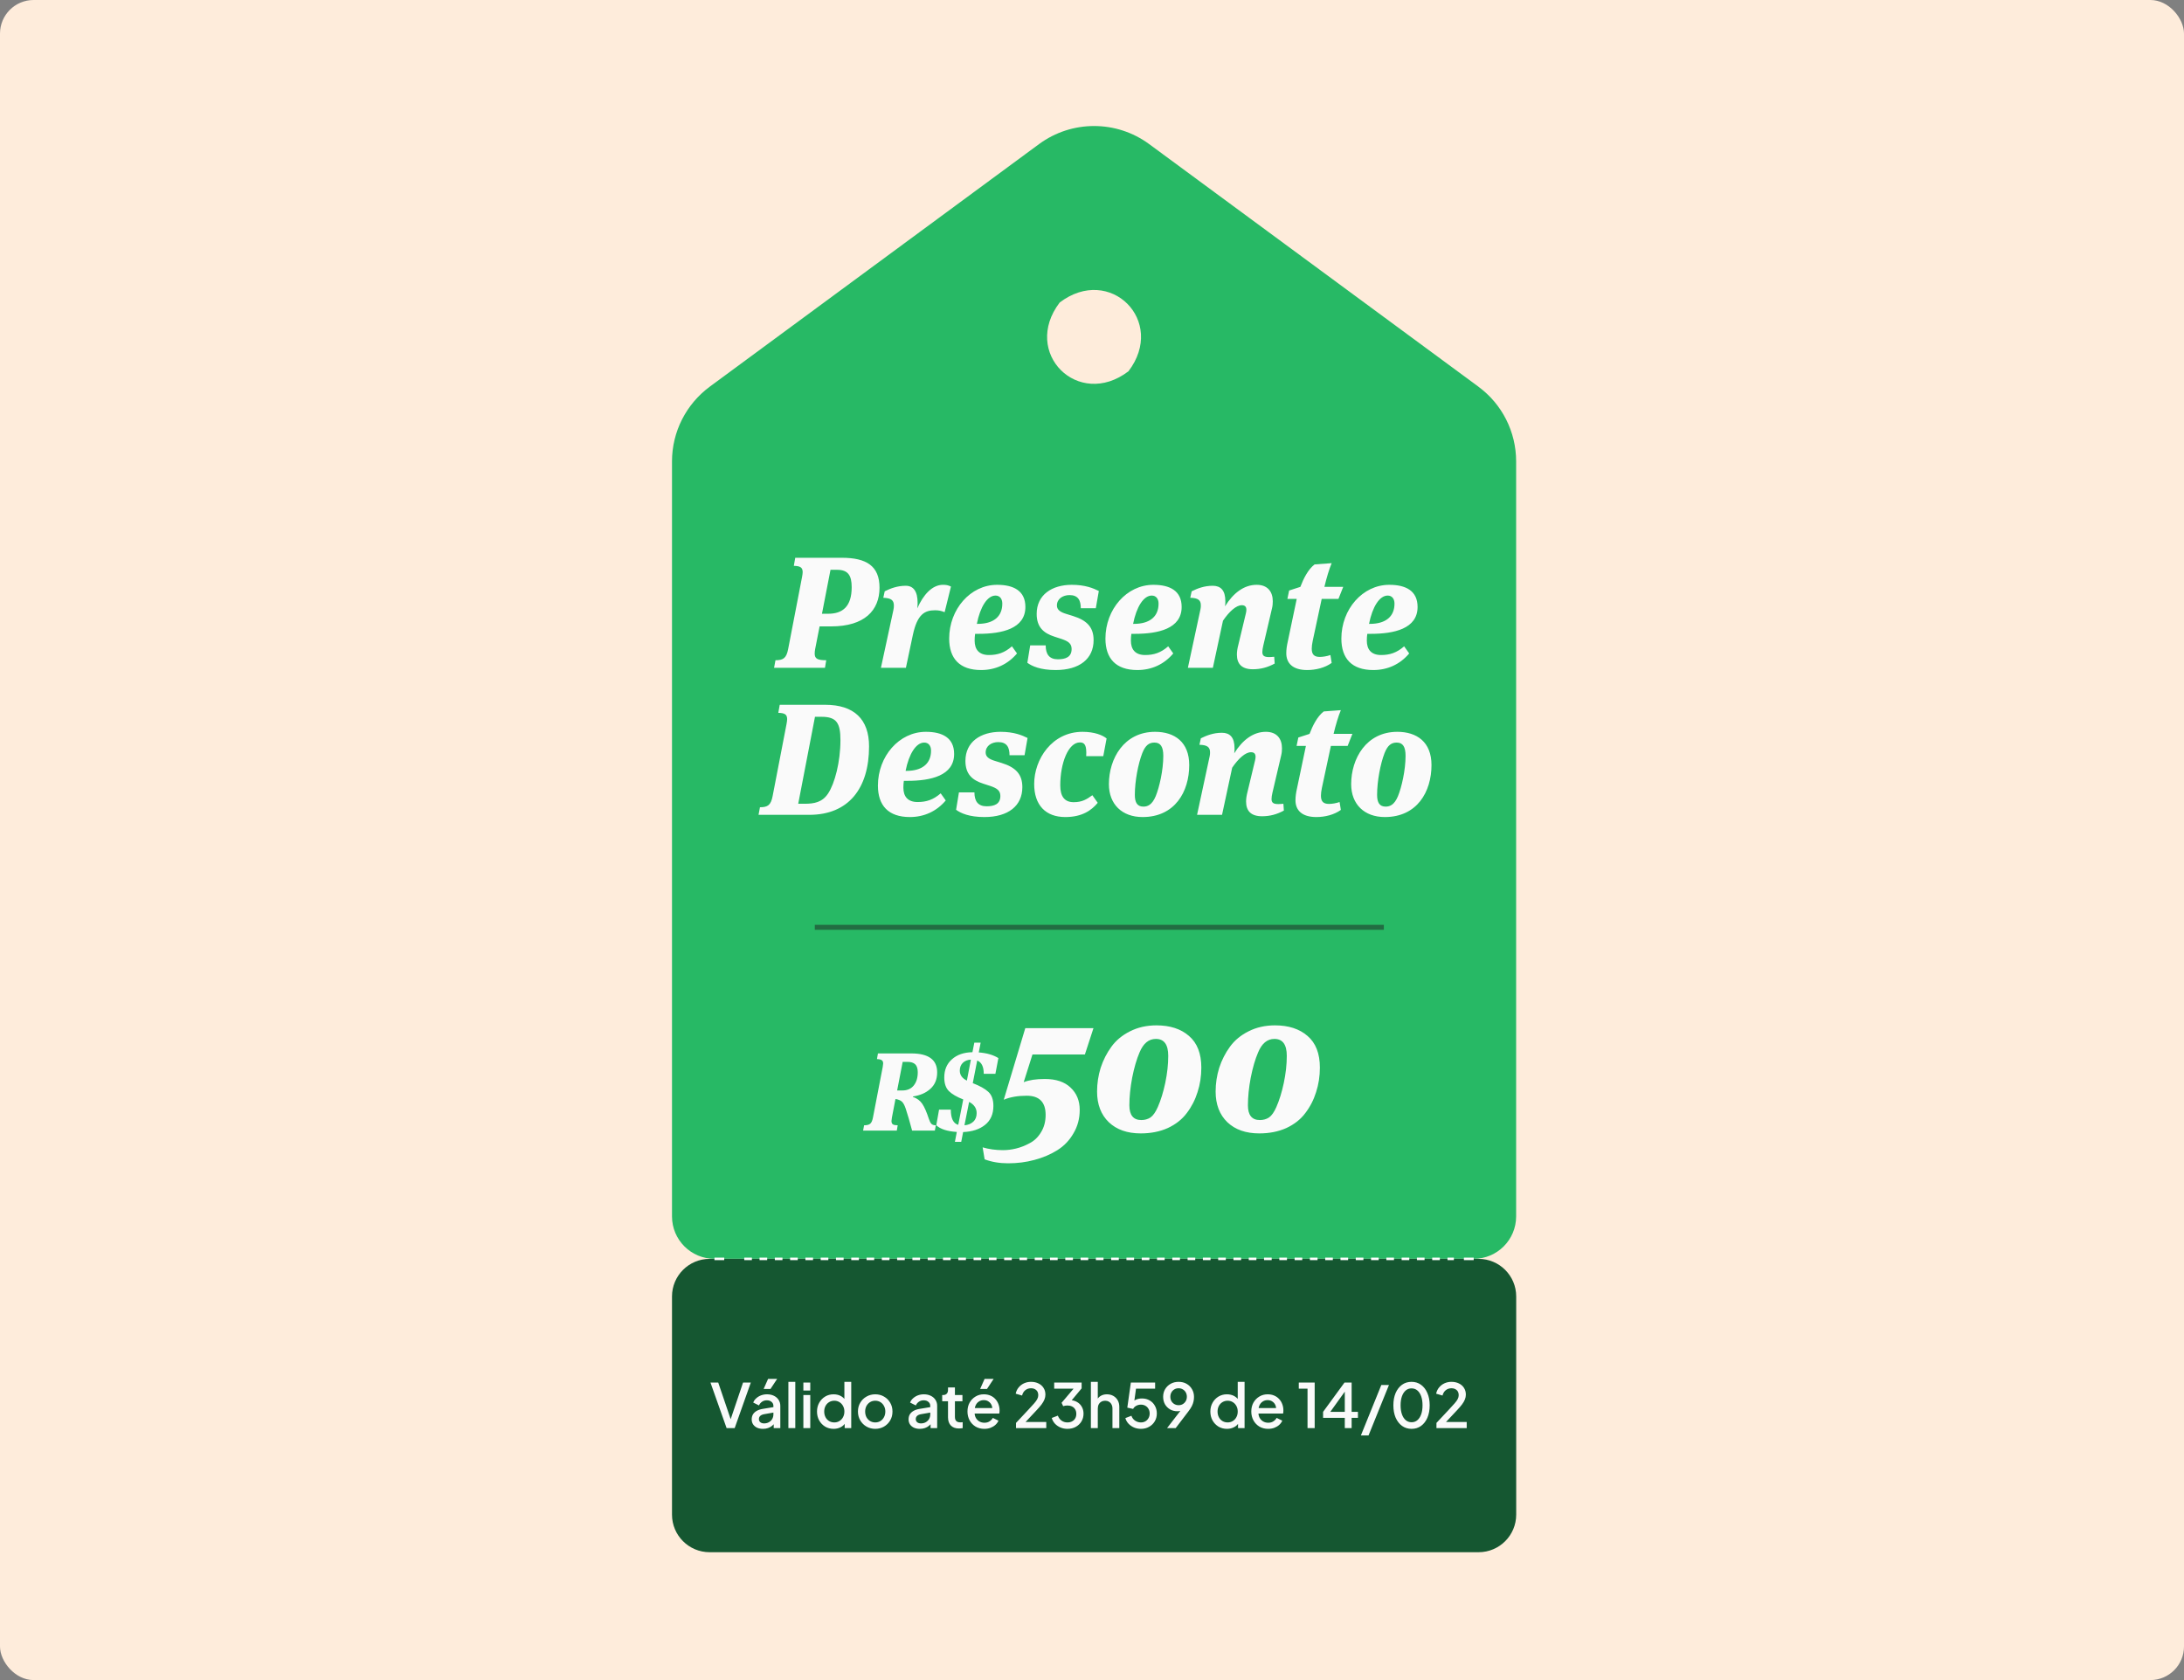 <svg xmlns="http://www.w3.org/2000/svg" width="520" height="400" viewBox="0 0 520 400" fill="none"><rect x="0" y="0" width="520" height="400" fill="#808080" stroke="none"/><rect width="520" height="400" rx="8" fill="#FEECDB"></rect><g clip-path="url(#clip0_2346_1836)"><path d="M352.002 92.056L273.616 34.311C265.817 28.568 255.183 28.568 247.384 34.311L168.998 92.056C163.347 96.228 160 102.827 160 109.847L160 289.603C160 295.191 164.53 299.705 170.104 299.705L350.881 299.705C356.47 299.705 360.984 295.176 360.984 289.603V109.847C360.984 102.827 357.653 96.212 351.986 92.056H352.002ZM268.681 88.399C256.709 97.504 243.18 83.994 252.303 72.025C264.275 62.919 277.804 76.43 268.681 88.399Z" fill="#27B965"></path><path d="M329.489 220.778L194 220.778" stroke="#226D42" stroke-width="1.189" stroke-miterlimit="10"></path><path d="M352.048 299.72L168.952 299.72C164.008 299.72 160 303.727 160 308.67V360.609C160 365.552 164.008 369.559 168.952 369.559H352.048C356.992 369.559 361 365.552 361 360.609V308.67C361 303.727 356.992 299.72 352.048 299.72Z" fill="#155731"></path><path d="M170.104 299.72H172.439" stroke="white" stroke-width="0.595" stroke-miterlimit="10"></path><path d="M177.202 299.72H346.163" stroke="white" stroke-width="0.595" stroke-miterlimit="10" stroke-dasharray="1.82 1.82"></path><path d="M348.546 299.72H350.881" stroke="white" stroke-width="0.595" stroke-miterlimit="10"></path><path d="M214.924 252.813L213.604 259.625H214.845C216.007 259.625 216.905 259.238 217.538 258.463C218.19 257.671 218.515 256.615 218.515 255.295C218.515 254.414 218.313 253.781 217.908 253.394C217.503 253.006 216.878 252.813 216.033 252.813H214.924ZM213.208 261.658L212.363 266.067C212.293 266.49 212.258 266.763 212.258 266.886C212.258 267.291 212.372 267.563 212.601 267.704C212.83 267.845 213.208 267.915 213.736 267.915L213.525 269.183H205.498L205.736 267.915C206.405 267.915 206.889 267.792 207.188 267.546C207.487 267.299 207.707 266.807 207.848 266.067L210.172 254.027C210.242 253.64 210.277 253.367 210.277 253.209C210.277 252.821 210.163 252.557 209.934 252.417C209.723 252.258 209.344 252.17 208.799 252.153L209.036 250.806H216.984C221.085 250.806 223.136 252.311 223.136 255.321C223.136 256.958 222.599 258.261 221.525 259.229C220.469 260.197 219.079 260.804 217.354 261.051V261.156C218.339 261.491 219.087 262.045 219.598 262.82C220.108 263.577 220.628 264.765 221.156 266.384C221.332 266.93 221.534 267.326 221.763 267.572C221.992 267.801 222.344 267.915 222.819 267.915L222.581 269.183H217.169C216.605 267.053 216.095 265.302 215.637 263.929C215.356 263.101 215.048 262.547 214.713 262.265C214.379 261.966 213.877 261.763 213.208 261.658ZM227.361 271.85L227.81 269.5C225.539 269.359 223.911 268.831 222.925 267.915L223.585 264.193H226.384C226.384 266.27 226.974 267.475 228.153 267.81L229.341 261.763C227.81 261.165 226.674 260.505 225.935 259.783C225.196 259.044 224.826 257.961 224.826 256.536C224.826 254.723 225.433 253.279 226.648 252.205C227.863 251.114 229.491 250.551 231.533 250.516L231.982 248.245H233.487L233.038 250.568C234.939 250.709 236.497 251.158 237.711 251.915L236.998 255.664H234.226C234.226 253.957 233.707 252.901 232.668 252.496L231.612 257.882C233.302 258.533 234.543 259.229 235.335 259.968C236.127 260.707 236.523 261.816 236.523 263.295C236.523 265.249 235.863 266.754 234.543 267.81C233.24 268.866 231.497 269.438 229.315 269.526L228.866 271.85H227.361ZM232.536 265.011C232.536 263.867 231.937 262.978 230.741 262.344L229.632 267.915C230.494 267.845 231.189 267.563 231.717 267.071C232.263 266.578 232.536 265.891 232.536 265.011ZM228.523 254.899C228.523 255.937 229.086 256.729 230.212 257.275L231.163 252.285C230.371 252.32 229.728 252.575 229.236 253.05C228.76 253.526 228.523 254.142 228.523 254.899ZM257.074 264.247C257.074 266.304 256.584 268.155 255.603 269.8C254.654 271.477 253.372 272.822 251.758 273.834C250.145 274.847 248.325 275.622 246.3 276.16C244.307 276.698 242.219 276.966 240.036 276.966C237.979 276.966 236.112 276.65 234.435 276.017L233.961 273.17C235.479 273.613 237.093 273.834 238.802 273.834C239.814 273.834 240.842 273.707 241.887 273.454C242.962 273.201 244.054 272.774 245.161 272.173C246.269 271.603 247.171 270.733 247.867 269.563C248.594 268.392 248.958 267.015 248.958 265.433C248.958 262.396 247.455 260.877 244.449 260.877C242.33 260.877 240.51 261.194 238.991 261.826L244.117 244.788H260.349L258.308 251.053H245.826L243.738 257.65C245.003 257.144 246.68 256.89 248.768 256.89C251.426 256.89 253.467 257.571 254.891 258.931C256.346 260.292 257.074 262.064 257.074 264.247ZM286.03 254.185C286.03 256.242 285.73 258.188 285.129 260.023C284.559 261.858 283.705 263.519 282.566 265.006C281.458 266.493 279.955 267.68 278.057 268.566C276.158 269.42 274.007 269.847 271.602 269.847C268.406 269.847 265.875 268.961 264.008 267.189C262.141 265.386 261.208 262.95 261.208 259.88C261.208 257.95 261.493 256.068 262.062 254.233C262.664 252.397 263.518 250.72 264.625 249.202C265.733 247.683 267.204 246.465 269.039 245.547C270.906 244.598 273.01 244.123 275.352 244.123C278.579 244.123 281.158 244.962 283.088 246.639C285.049 248.316 286.03 250.831 286.03 254.185ZM278.152 251.385C278.152 248.695 277.171 247.351 275.209 247.351C273.501 247.351 272.203 248.426 271.317 250.578C270.621 252.192 270.036 254.201 269.561 256.606C269.118 258.979 268.897 261.162 268.897 263.155C268.897 265.497 269.846 266.667 271.744 266.667C272.567 266.667 273.295 266.462 273.928 266.05C274.56 265.607 275.146 264.769 275.684 263.535C276.38 261.953 276.965 260.054 277.44 257.84C277.914 255.593 278.152 253.442 278.152 251.385ZM314.257 254.185C314.257 256.242 313.956 258.188 313.355 260.023C312.785 261.858 311.931 263.519 310.792 265.006C309.685 266.493 308.182 267.68 306.283 268.566C304.385 269.42 302.233 269.847 299.829 269.847C296.633 269.847 294.102 268.961 292.235 267.189C290.368 265.386 289.435 262.95 289.435 259.88C289.435 257.95 289.719 256.068 290.289 254.233C290.89 252.397 291.744 250.72 292.852 249.202C293.959 247.683 295.43 246.465 297.266 245.547C299.132 244.598 301.237 244.123 303.578 244.123C306.805 244.123 309.384 244.962 311.314 246.639C313.276 248.316 314.257 250.831 314.257 254.185ZM306.378 251.385C306.378 248.695 305.397 247.351 303.436 247.351C301.727 247.351 300.43 248.426 299.544 250.578C298.848 252.192 298.262 254.201 297.788 256.606C297.345 258.979 297.123 261.162 297.123 263.155C297.123 265.497 298.072 266.667 299.971 266.667C300.794 266.667 301.521 266.462 302.154 266.05C302.787 265.607 303.372 264.769 303.91 263.535C304.606 261.953 305.192 260.054 305.666 257.84C306.141 255.593 306.378 253.442 306.378 251.385Z" fill="#FAFAFA"></path><path d="M195.141 149.137L194.087 154.52C194.012 154.934 193.974 155.273 193.974 155.612C193.974 156.854 194.689 157.193 196.722 157.193L196.421 159H184.299L184.638 157.193C186.482 157.193 187.235 156.704 187.649 154.558L190.962 137.391C191.038 136.94 191.113 136.526 191.113 136.224C191.113 135.057 190.473 134.756 189.005 134.719L189.343 132.799H200.449C206.246 132.799 209.409 134.719 209.409 139.914C209.409 145.335 205.832 149.137 197.889 149.137H195.141ZM202.783 139.801C202.783 136.94 201.879 135.66 199.282 135.66H197.738L195.706 146.125H197.211C200.637 146.125 202.783 144.394 202.783 139.801ZM209.743 159L212.717 145.222C212.792 144.921 212.83 144.469 212.83 144.205C212.83 142.888 212.19 142.398 210.308 142.323L210.646 140.78C212.002 140.102 213.658 139.462 215.653 139.462C217.498 139.462 218.477 140.817 218.477 143.528C218.477 143.867 218.477 144.168 218.401 144.845C219.794 141.645 221.94 139.236 224.5 139.236C225.253 139.236 225.742 139.311 226.42 139.65L224.914 145.749C224.048 145.41 223.484 145.297 222.618 145.297C220.171 145.297 218.401 146.238 217.347 151.17L215.691 159H209.743ZM232.056 152.525C232.056 154.595 233.072 155.951 235.444 155.951C237.514 155.951 239.171 155.424 240.94 153.88L242.145 155.574C239.961 158.172 236.987 159.527 233.599 159.527C228.479 159.527 225.995 156.779 225.995 152.036C225.995 145.071 231.039 139.236 237.401 139.236C241.354 139.236 244.14 140.667 244.14 144.506C244.14 149.702 238.531 150.906 233.035 150.906H232.169C232.093 151.433 232.056 151.923 232.056 152.525ZM238.644 143.716C238.644 142.511 238.004 141.796 237.025 141.796C235.067 141.796 233.373 144.506 232.583 148.535C232.922 148.535 233.373 148.535 233.675 148.497C236.611 148.271 238.644 146.765 238.644 143.716ZM251.346 159.527C247.694 159.527 245.661 158.586 244.607 157.795L245.285 153.654H248.974C248.974 155.725 249.802 156.967 251.873 156.967C253.642 156.967 255.148 156.478 255.148 154.52C255.148 153.203 254.32 152.676 252.814 152.149L251.082 151.584C248.485 150.756 246.828 149.325 246.828 146.163C246.828 141.608 250.48 139.236 255.186 139.236C258.386 139.236 260.343 140.064 261.623 140.704L260.908 144.808H257.332C257.332 142.888 256.654 141.683 254.659 141.683C253.078 141.683 251.647 142.549 251.647 144.168C251.647 145.184 252.475 145.749 253.868 146.163L255.449 146.652C258.837 147.706 260.381 149.363 260.381 152.412C260.381 156.854 257.03 159.527 251.346 159.527ZM269.26 152.525C269.26 154.595 270.277 155.951 272.648 155.951C274.719 155.951 276.375 155.424 278.144 153.88L279.349 155.574C277.166 158.172 274.192 159.527 270.804 159.527C265.684 159.527 263.199 156.779 263.199 152.036C263.199 145.071 268.244 139.236 274.606 139.236C278.559 139.236 281.344 140.667 281.344 144.506C281.344 149.702 275.735 150.906 270.239 150.906H269.373C269.298 151.433 269.26 151.923 269.26 152.525ZM275.848 143.716C275.848 142.511 275.208 141.796 274.229 141.796C272.272 141.796 270.578 144.506 269.787 148.535C270.126 148.535 270.578 148.535 270.879 148.497C273.815 148.271 275.848 146.765 275.848 143.716ZM294.837 153.541L296.644 146.012C296.719 145.711 296.757 145.41 296.757 145.184C296.757 144.506 296.456 144.092 295.665 144.092C294.348 144.092 292.691 145.561 291.185 147.782L288.776 159H282.828L285.84 144.996C285.915 144.657 285.915 144.356 285.915 144.092C285.915 142.888 285.237 142.361 283.393 142.323L283.732 140.78C285.087 140.102 286.743 139.462 288.738 139.462C290.621 139.462 291.75 140.516 291.75 143.151C291.75 143.528 291.75 143.942 291.675 144.356C293.632 141.194 296.192 139.236 299.204 139.236C301.839 139.236 303.044 140.893 303.044 143.151C303.044 143.678 303.006 144.243 302.855 144.845L300.785 153.692C300.634 154.332 300.559 154.821 300.559 155.235C300.559 156.101 300.973 156.44 302.178 156.44C302.517 156.44 302.968 156.402 303.383 156.365L303.495 157.984C301.839 158.887 300.183 159.339 298.3 159.339C295.703 159.339 294.498 158.097 294.498 155.838C294.498 155.16 294.611 154.407 294.837 153.541ZM319.812 139.726L318.682 142.587H314.692L312.546 152.6C312.396 153.353 312.32 153.918 312.32 154.445C312.32 155.762 312.847 156.402 314.24 156.402C314.918 156.402 315.934 156.252 316.763 155.951L317.064 157.833C315.445 159 313.262 159.527 311.229 159.527C307.803 159.527 306.259 157.908 306.259 155.537C306.259 154.671 306.372 153.805 306.636 152.638L308.744 142.587H306.523L306.937 140.591L309.61 139.726C310.325 137.843 311.417 135.585 312.998 134.38L317.064 134.079C316.499 135.396 315.821 137.655 315.332 139.726H319.812ZM325.434 152.525C325.434 154.595 326.451 155.951 328.822 155.951C330.893 155.951 332.549 155.424 334.319 153.88L335.523 155.574C333.34 158.172 330.366 159.527 326.978 159.527C321.858 159.527 319.373 156.779 319.373 152.036C319.373 145.071 324.418 139.236 330.78 139.236C334.733 139.236 337.518 140.667 337.518 144.506C337.518 149.702 331.909 150.906 326.413 150.906H325.547C325.472 151.433 325.434 151.923 325.434 152.525ZM332.022 143.716C332.022 142.511 331.382 141.796 330.403 141.796C328.446 141.796 326.752 144.506 325.961 148.535C326.3 148.535 326.752 148.535 327.053 148.497C329.989 148.271 332.022 146.765 332.022 143.716ZM180.604 194L180.943 192.193C182.788 192.193 183.541 191.704 183.955 189.558L187.268 172.391C187.343 171.977 187.418 171.526 187.418 171.224C187.418 170.057 186.778 169.756 185.31 169.719L185.649 167.799H196.453C203.38 167.799 206.918 171.262 206.918 177.7C206.918 187.676 202.062 194 192.688 194H180.604ZM195.625 170.66H194.044L190.053 191.365H191.559C193.855 191.365 195.775 191.026 197.168 188.918C198.749 186.546 200.105 181.389 200.105 176.231C200.105 172.166 199.201 170.66 195.625 170.66ZM215.09 187.525C215.09 189.595 216.106 190.951 218.478 190.951C220.548 190.951 222.205 190.424 223.974 188.88L225.179 190.574C222.995 193.172 220.021 194.527 216.633 194.527C211.513 194.527 209.029 191.779 209.029 187.036C209.029 180.071 214.073 174.236 220.435 174.236C224.388 174.236 227.174 175.667 227.174 179.506C227.174 184.702 221.565 185.906 216.068 185.906H215.203C215.127 186.433 215.09 186.923 215.09 187.525ZM221.678 178.716C221.678 177.511 221.038 176.796 220.059 176.796C218.101 176.796 216.407 179.506 215.617 183.535C215.955 183.535 216.407 183.535 216.708 183.497C219.645 183.271 221.678 181.765 221.678 178.716ZM234.38 194.527C230.728 194.527 228.695 193.586 227.641 192.795L228.319 188.654H232.008C232.008 190.725 232.836 191.967 234.907 191.967C236.676 191.967 238.182 191.478 238.182 189.52C238.182 188.203 237.354 187.676 235.848 187.149L234.116 186.584C231.519 185.756 229.862 184.325 229.862 181.163C229.862 176.608 233.514 174.236 238.22 174.236C241.419 174.236 243.377 175.064 244.657 175.704L243.942 179.808H240.365C240.365 177.888 239.688 176.683 237.692 176.683C236.111 176.683 234.681 177.549 234.681 179.168C234.681 180.184 235.509 180.749 236.902 181.163L238.483 181.652C241.871 182.706 243.415 184.363 243.415 187.412C243.415 191.854 240.064 194.527 234.38 194.527ZM257.753 174.236C260.651 174.236 262.571 175.064 263.475 175.817L262.684 180.034H258.618C258.769 177.398 258.242 176.758 257.113 176.758C254.364 176.758 252.444 181.652 252.444 186.998C252.444 189.671 253.499 190.988 255.644 190.988C257.64 190.988 258.731 190.311 260.087 189.332L261.366 191.139C259.898 192.908 257.677 194.527 253.649 194.527C248.943 194.527 246.233 191.666 246.233 186.659C246.233 180.786 250.449 174.236 257.753 174.236ZM283.149 182.142C283.149 188.504 279.724 194.527 272.044 194.527C267.15 194.527 264.025 191.478 264.025 186.697C264.025 180.636 267.602 174.236 275.018 174.236C279.686 174.236 283.149 176.683 283.149 182.142ZM276.976 179.958C276.976 177.812 276.336 176.796 274.867 176.796C273.625 176.796 272.722 177.398 271.969 179.318C270.99 181.841 270.199 185.982 270.199 189.257C270.199 191.101 270.802 192.042 272.232 192.042C273.249 192.042 274.303 191.628 275.169 189.558C276.034 187.45 276.976 183.384 276.976 179.958ZM297.024 188.541L298.831 181.012C298.907 180.711 298.944 180.41 298.944 180.184C298.944 179.506 298.643 179.092 297.853 179.092C296.535 179.092 294.879 180.561 293.373 182.782L290.963 194H285.015L288.027 179.996C288.102 179.657 288.102 179.356 288.102 179.092C288.102 177.888 287.425 177.361 285.58 177.323L285.919 175.78C287.274 175.102 288.931 174.462 290.926 174.462C292.808 174.462 293.937 175.516 293.937 178.151C293.937 178.528 293.937 178.942 293.862 179.356C295.82 176.194 298.38 174.236 301.391 174.236C304.026 174.236 305.231 175.893 305.231 178.151C305.231 178.678 305.193 179.243 305.043 179.845L302.972 188.692C302.822 189.332 302.747 189.821 302.747 190.235C302.747 191.101 303.161 191.44 304.365 191.44C304.704 191.44 305.156 191.402 305.57 191.365L305.683 192.984C304.026 193.887 302.37 194.339 300.488 194.339C297.89 194.339 296.686 193.097 296.686 190.838C296.686 190.16 296.799 189.407 297.024 188.541ZM321.999 174.726L320.87 177.587H316.879L314.734 187.6C314.583 188.353 314.508 188.918 314.508 189.445C314.508 190.762 315.035 191.402 316.428 191.402C317.105 191.402 318.122 191.252 318.95 190.951L319.251 192.833C317.632 194 315.449 194.527 313.416 194.527C309.99 194.527 308.447 192.908 308.447 190.537C308.447 189.671 308.56 188.805 308.823 187.638L310.931 177.587H308.71L309.124 175.591L311.797 174.726C312.513 172.843 313.604 170.585 315.185 169.38L319.251 169.079C318.686 170.396 318.009 172.655 317.519 174.726H321.999ZM340.831 182.142C340.831 188.504 337.405 194.527 329.725 194.527C324.831 194.527 321.707 191.478 321.707 186.697C321.707 180.636 325.283 174.236 332.699 174.236C337.367 174.236 340.831 176.683 340.831 182.142ZM334.657 179.958C334.657 177.812 334.017 176.796 332.549 176.796C331.306 176.796 330.403 177.398 329.65 179.318C328.671 181.841 327.881 185.982 327.881 189.257C327.881 191.101 328.483 192.042 329.914 192.042C330.93 192.042 331.984 191.628 332.85 189.558C333.716 187.45 334.657 183.384 334.657 179.958Z" fill="#FAFAFA"></path><path d="M173.002 340.013L169.16 329.171H171.008L174.152 338.427H173.788L176.917 329.171H178.765L174.923 340.013H173.002ZM181.655 340.188C181.121 340.188 180.651 340.095 180.243 339.911C179.846 339.717 179.535 339.455 179.312 339.125C179.089 338.786 178.977 338.388 178.977 337.932C178.977 337.505 179.069 337.122 179.254 336.782C179.448 336.443 179.744 336.157 180.141 335.924C180.539 335.691 181.039 335.526 181.64 335.429L184.376 334.978V336.273L181.961 336.695C181.524 336.773 181.204 336.913 181 337.117C180.796 337.311 180.694 337.563 180.694 337.874C180.694 338.174 180.806 338.422 181.029 338.616C181.262 338.8 181.558 338.892 181.917 338.892C182.363 338.892 182.751 338.795 183.081 338.601C183.421 338.407 183.683 338.15 183.867 337.83C184.051 337.5 184.143 337.136 184.143 336.739V334.716C184.143 334.328 183.998 334.012 183.707 333.77C183.425 333.518 183.047 333.392 182.572 333.392C182.135 333.392 181.752 333.508 181.422 333.741C181.102 333.964 180.864 334.255 180.709 334.614L179.341 333.93C179.487 333.542 179.724 333.202 180.054 332.911C180.384 332.611 180.767 332.378 181.204 332.213C181.65 332.048 182.121 331.965 182.615 331.965C183.236 331.965 183.784 332.082 184.26 332.315C184.745 332.547 185.118 332.872 185.38 333.29C185.652 333.697 185.788 334.173 185.788 334.716V340.013H184.216V338.587L184.551 338.63C184.367 338.951 184.129 339.227 183.838 339.46C183.556 339.693 183.231 339.872 182.863 339.998C182.504 340.125 182.101 340.188 181.655 340.188ZM181.815 330.699L182.877 328.298H185.031L183.445 330.699H181.815ZM187.711 340.013V328.997H189.355V340.013H187.711ZM191.278 340.013V332.14H192.922V340.013H191.278ZM191.278 331.063V329.171H192.922V331.063H191.278ZM198.483 340.188C197.726 340.188 197.047 340.008 196.446 339.649C195.854 339.28 195.383 338.786 195.034 338.165C194.694 337.544 194.525 336.845 194.525 336.069C194.525 335.293 194.699 334.595 195.048 333.974C195.398 333.353 195.868 332.863 196.46 332.504C197.052 332.145 197.721 331.965 198.468 331.965C199.099 331.965 199.657 332.092 200.142 332.344C200.627 332.596 201.01 332.945 201.292 333.392L201.044 333.77V328.997H202.674V340.013H201.117V338.412L201.306 338.718C201.034 339.193 200.646 339.557 200.142 339.809C199.637 340.061 199.084 340.188 198.483 340.188ZM198.643 338.66C199.099 338.66 199.506 338.548 199.865 338.325C200.234 338.102 200.52 337.796 200.724 337.408C200.937 337.01 201.044 336.564 201.044 336.069C201.044 335.574 200.937 335.133 200.724 334.745C200.52 334.357 200.234 334.051 199.865 333.828C199.506 333.605 199.099 333.493 198.643 333.493C198.187 333.493 197.775 333.605 197.406 333.828C197.037 334.051 196.751 334.357 196.547 334.745C196.344 335.133 196.242 335.574 196.242 336.069C196.242 336.564 196.344 337.01 196.547 337.408C196.751 337.796 197.032 338.102 197.391 338.325C197.76 338.548 198.177 338.66 198.643 338.66ZM208.392 340.188C207.635 340.188 206.942 340.008 206.311 339.649C205.69 339.29 205.195 338.8 204.827 338.179C204.458 337.558 204.274 336.855 204.274 336.069C204.274 335.274 204.458 334.57 204.827 333.959C205.195 333.338 205.69 332.853 206.311 332.504C206.932 332.145 207.626 331.965 208.392 331.965C209.168 331.965 209.862 332.145 210.473 332.504C211.094 332.853 211.584 333.338 211.943 333.959C212.312 334.57 212.496 335.274 212.496 336.069C212.496 336.865 212.312 337.573 211.943 338.194C211.574 338.815 211.079 339.305 210.458 339.664C209.838 340.013 209.149 340.188 208.392 340.188ZM208.392 338.66C208.858 338.66 209.27 338.548 209.629 338.325C209.988 338.102 210.269 337.796 210.473 337.408C210.686 337.01 210.793 336.564 210.793 336.069C210.793 335.574 210.686 335.133 210.473 334.745C210.269 334.357 209.988 334.051 209.629 333.828C209.27 333.605 208.858 333.493 208.392 333.493C207.936 333.493 207.524 333.605 207.155 333.828C206.796 334.051 206.51 334.357 206.296 334.745C206.093 335.133 205.991 335.574 205.991 336.069C205.991 336.564 206.093 337.01 206.296 337.408C206.51 337.796 206.796 338.102 207.155 338.325C207.524 338.548 207.936 338.66 208.392 338.66ZM219.003 340.188C218.469 340.188 217.999 340.095 217.591 339.911C217.193 339.717 216.883 339.455 216.66 339.125C216.437 338.786 216.325 338.388 216.325 337.932C216.325 337.505 216.417 337.122 216.601 336.782C216.796 336.443 217.091 336.157 217.489 335.924C217.887 335.691 218.387 335.526 218.988 335.429L221.724 334.978V336.273L219.308 336.695C218.872 336.773 218.552 336.913 218.348 337.117C218.144 337.311 218.042 337.563 218.042 337.874C218.042 338.174 218.154 338.422 218.377 338.616C218.61 338.8 218.906 338.892 219.265 338.892C219.711 338.892 220.099 338.795 220.429 338.601C220.768 338.407 221.03 338.15 221.215 337.83C221.399 337.5 221.491 337.136 221.491 336.739V334.716C221.491 334.328 221.346 334.012 221.055 333.77C220.773 333.518 220.395 333.392 219.919 333.392C219.483 333.392 219.1 333.508 218.77 333.741C218.45 333.964 218.212 334.255 218.057 334.614L216.689 333.93C216.834 333.542 217.072 333.202 217.402 332.911C217.732 332.611 218.115 332.378 218.552 332.213C218.998 332.048 219.468 331.965 219.963 331.965C220.584 331.965 221.132 332.082 221.608 332.315C222.093 332.547 222.466 332.872 222.728 333.29C223 333.697 223.136 334.173 223.136 334.716V340.013H221.564V338.587L221.899 338.63C221.714 338.951 221.477 339.227 221.186 339.46C220.904 339.693 220.579 339.872 220.211 339.998C219.852 340.125 219.449 340.188 219.003 340.188ZM228.322 340.1C227.497 340.1 226.857 339.867 226.401 339.402C225.945 338.936 225.717 338.281 225.717 337.437V333.624H224.334V332.14H224.552C224.921 332.14 225.207 332.033 225.411 331.82C225.615 331.606 225.717 331.315 225.717 330.947V330.335H227.361V332.14H229.151V333.624H227.361V337.364C227.361 337.636 227.405 337.869 227.492 338.063C227.579 338.247 227.72 338.393 227.914 338.499C228.108 338.596 228.36 338.645 228.671 338.645C228.748 338.645 228.836 338.64 228.933 338.63C229.03 338.621 229.122 338.611 229.209 338.601V340.013C229.073 340.032 228.923 340.052 228.758 340.071C228.593 340.091 228.448 340.1 228.322 340.1ZM234.368 340.188C233.582 340.188 232.884 340.008 232.273 339.649C231.671 339.28 231.201 338.786 230.861 338.165C230.521 337.534 230.352 336.831 230.352 336.055C230.352 335.259 230.521 334.556 230.861 333.945C231.21 333.333 231.676 332.853 232.258 332.504C232.84 332.145 233.5 331.965 234.237 331.965C234.829 331.965 235.358 332.067 235.823 332.271C236.289 332.475 236.682 332.756 237.002 333.115C237.322 333.464 237.565 333.867 237.73 334.323C237.904 334.779 237.992 335.264 237.992 335.778C237.992 335.904 237.987 336.035 237.977 336.171C237.968 336.307 237.948 336.433 237.919 336.549H231.647V335.24H236.988L236.202 335.836C236.299 335.361 236.265 334.939 236.1 334.57C235.945 334.192 235.702 333.896 235.372 333.683C235.052 333.459 234.674 333.348 234.237 333.348C233.801 333.348 233.413 333.459 233.073 333.683C232.733 333.896 232.472 334.206 232.287 334.614C232.103 335.012 232.03 335.497 232.069 336.069C232.02 336.603 232.093 337.068 232.287 337.466C232.491 337.864 232.772 338.174 233.131 338.398C233.5 338.621 233.917 338.732 234.383 338.732C234.858 338.732 235.261 338.626 235.591 338.412C235.93 338.199 236.197 337.922 236.391 337.583L237.73 338.238C237.575 338.606 237.332 338.941 237.002 339.242C236.682 339.533 236.294 339.766 235.838 339.94C235.392 340.105 234.902 340.188 234.368 340.188ZM233.364 330.699L234.426 328.298H236.58L234.994 330.699H233.364ZM241.908 340.013V338.776L244.876 335.604C245.458 334.983 245.914 334.483 246.244 334.105C246.584 333.717 246.826 333.377 246.972 333.086C247.127 332.795 247.205 332.489 247.205 332.169C247.205 331.645 247.045 331.243 246.725 330.961C246.404 330.67 245.992 330.525 245.488 330.525C244.964 330.525 244.513 330.675 244.134 330.976C243.756 331.267 243.494 331.694 243.348 332.256L241.835 331.82C241.951 331.247 242.184 330.753 242.533 330.335C242.883 329.909 243.31 329.579 243.814 329.346C244.328 329.113 244.881 328.997 245.473 328.997C246.162 328.997 246.763 329.128 247.278 329.39C247.792 329.642 248.19 329.996 248.471 330.452C248.762 330.908 248.907 331.437 248.907 332.038C248.907 332.436 248.83 332.824 248.675 333.202C248.529 333.571 248.301 333.964 247.991 334.381C247.68 334.789 247.282 335.249 246.797 335.764L244.178 338.558H249.111V340.013H241.908ZM254.141 340.188C253.559 340.188 253.011 340.081 252.497 339.867C251.992 339.654 251.556 339.353 251.187 338.965C250.828 338.577 250.571 338.121 250.416 337.597L251.871 337.044C252.065 337.558 252.361 337.956 252.759 338.238C253.157 338.519 253.617 338.66 254.141 338.66C254.568 338.66 254.937 338.577 255.247 338.412C255.568 338.247 255.815 338.014 255.99 337.714C256.174 337.413 256.266 337.049 256.266 336.622C256.266 336.205 256.174 335.846 255.99 335.545C255.815 335.245 255.568 335.017 255.247 334.861C254.937 334.706 254.568 334.628 254.141 334.628C253.967 334.628 253.787 334.643 253.603 334.672C253.428 334.701 253.273 334.74 253.137 334.789L252.759 333.988L255.611 330.627H250.998V329.171H257.532V330.554L254.738 333.901L254.694 333.348C255.344 333.358 255.917 333.503 256.412 333.784C256.906 334.056 257.29 334.434 257.561 334.92C257.843 335.395 257.983 335.948 257.983 336.579C257.983 337.258 257.818 337.874 257.488 338.427C257.159 338.97 256.703 339.402 256.121 339.722C255.548 340.032 254.888 340.188 254.141 340.188ZM259.734 340.013V328.997H261.379V333.683L261.117 333.479C261.311 332.984 261.621 332.611 262.048 332.358C262.475 332.096 262.97 331.965 263.533 331.965C264.115 331.965 264.629 332.092 265.075 332.344C265.521 332.596 265.871 332.945 266.123 333.392C266.375 333.838 266.501 334.347 266.501 334.92V340.013H264.871V335.371C264.871 334.973 264.794 334.638 264.639 334.367C264.493 334.085 264.289 333.872 264.027 333.726C263.765 333.571 263.465 333.493 263.125 333.493C262.795 333.493 262.494 333.571 262.223 333.726C261.961 333.872 261.752 334.085 261.597 334.367C261.452 334.648 261.379 334.983 261.379 335.371V340.013H259.734ZM271.652 340.188C271.08 340.188 270.541 340.086 270.037 339.882C269.532 339.669 269.096 339.373 268.727 338.994C268.358 338.616 268.096 338.16 267.941 337.626L269.382 337.073C269.566 337.588 269.867 337.98 270.284 338.252C270.701 338.524 271.157 338.66 271.652 338.66C272.059 338.66 272.418 338.567 272.729 338.383C273.039 338.199 273.282 337.946 273.456 337.626C273.641 337.306 273.733 336.942 273.733 336.535C273.733 336.118 273.641 335.754 273.456 335.443C273.282 335.123 273.039 334.876 272.729 334.701C272.418 334.517 272.059 334.425 271.652 334.425C271.244 334.425 270.871 334.517 270.531 334.701C270.192 334.886 269.944 335.133 269.789 335.443L268.407 335.138L269.251 329.171H275.028V330.627H269.92L270.575 329.913L269.949 334.483L269.411 334.119C269.702 333.712 270.056 333.416 270.473 333.231C270.89 333.047 271.366 332.955 271.899 332.955C272.608 332.955 273.224 333.115 273.748 333.435C274.281 333.746 274.693 334.173 274.984 334.716C275.285 335.249 275.436 335.856 275.436 336.535C275.436 337.224 275.271 337.845 274.941 338.398C274.611 338.951 274.16 339.387 273.587 339.707C273.025 340.027 272.38 340.188 271.652 340.188ZM277.869 340.013L281.58 335.211L281.871 335.4C281.735 335.545 281.585 335.662 281.42 335.749C281.265 335.836 281.095 335.899 280.911 335.938C280.736 335.977 280.547 335.996 280.343 335.996C279.693 335.996 279.111 335.851 278.597 335.56C278.083 335.259 277.675 334.852 277.374 334.337C277.083 333.814 276.938 333.222 276.938 332.562C276.938 331.873 277.098 331.262 277.418 330.728C277.738 330.195 278.175 329.773 278.728 329.462C279.281 329.152 279.911 328.997 280.62 328.997C281.338 328.997 281.968 329.152 282.512 329.462C283.065 329.773 283.496 330.2 283.807 330.743C284.127 331.277 284.287 331.888 284.287 332.577C284.287 332.945 284.248 333.309 284.171 333.668C284.093 334.027 283.957 334.401 283.763 334.789C283.569 335.167 283.297 335.584 282.948 336.04L279.921 340.013H277.869ZM280.62 334.556C280.998 334.556 281.333 334.468 281.624 334.294C281.915 334.119 282.148 333.881 282.322 333.581C282.497 333.28 282.584 332.936 282.584 332.547C282.584 332.15 282.497 331.8 282.322 331.5C282.148 331.189 281.91 330.952 281.609 330.787C281.318 330.612 280.988 330.525 280.62 330.525C280.251 330.525 279.916 330.612 279.616 330.787C279.325 330.952 279.092 331.189 278.917 331.5C278.742 331.8 278.655 332.15 278.655 332.547C278.655 332.936 278.738 333.28 278.903 333.581C279.077 333.881 279.315 334.119 279.616 334.294C279.916 334.468 280.251 334.556 280.62 334.556ZM292.136 340.188C291.38 340.188 290.701 340.008 290.099 339.649C289.507 339.28 289.037 338.786 288.688 338.165C288.348 337.544 288.178 336.845 288.178 336.069C288.178 335.293 288.353 334.595 288.702 333.974C289.051 333.353 289.522 332.863 290.114 332.504C290.705 332.145 291.375 331.965 292.122 331.965C292.753 331.965 293.31 332.092 293.795 332.344C294.281 332.596 294.664 332.945 294.945 333.392L294.698 333.77V328.997H296.328V340.013H294.77V338.412L294.96 338.718C294.688 339.193 294.3 339.557 293.795 339.809C293.291 340.061 292.738 340.188 292.136 340.188ZM292.297 338.66C292.753 338.66 293.16 338.548 293.519 338.325C293.888 338.102 294.174 337.796 294.378 337.408C294.591 337.01 294.698 336.564 294.698 336.069C294.698 335.574 294.591 335.133 294.378 334.745C294.174 334.357 293.888 334.051 293.519 333.828C293.16 333.605 292.753 333.493 292.297 333.493C291.841 333.493 291.428 333.605 291.06 333.828C290.691 334.051 290.405 334.357 290.201 334.745C289.997 335.133 289.895 335.574 289.895 336.069C289.895 336.564 289.997 337.01 290.201 337.408C290.405 337.796 290.686 338.102 291.045 338.325C291.414 338.548 291.831 338.66 292.297 338.66ZM301.944 340.188C301.158 340.188 300.459 340.008 299.848 339.649C299.247 339.28 298.776 338.786 298.437 338.165C298.097 337.534 297.927 336.831 297.927 336.055C297.927 335.259 298.097 334.556 298.437 333.945C298.786 333.333 299.252 332.853 299.834 332.504C300.416 332.145 301.075 331.965 301.813 331.965C302.405 331.965 302.933 332.067 303.399 332.271C303.865 332.475 304.258 332.756 304.578 333.115C304.898 333.464 305.14 333.867 305.305 334.323C305.48 334.779 305.567 335.264 305.567 335.778C305.567 335.904 305.562 336.035 305.553 336.171C305.543 336.307 305.524 336.433 305.495 336.549H299.222V335.24H304.563L303.777 335.836C303.874 335.361 303.84 334.939 303.675 334.57C303.52 334.192 303.278 333.896 302.948 333.683C302.628 333.459 302.249 333.348 301.813 333.348C301.376 333.348 300.988 333.459 300.649 333.683C300.309 333.896 300.047 334.206 299.863 334.614C299.678 335.012 299.606 335.497 299.644 336.069C299.596 336.603 299.669 337.068 299.863 337.466C300.066 337.864 300.348 338.174 300.707 338.398C301.075 338.621 301.493 338.732 301.958 338.732C302.434 338.732 302.836 338.626 303.166 338.412C303.506 338.199 303.773 337.922 303.967 337.583L305.305 338.238C305.15 338.606 304.908 338.941 304.578 339.242C304.258 339.533 303.87 339.766 303.414 339.94C302.967 340.105 302.477 340.188 301.944 340.188ZM311.317 340.013V330.627H309.236V329.171H313.019V340.013H311.317ZM320.188 340.013V337.568H315.022V336.142L320.115 329.171H321.818V336.142H323.317V337.568H321.818V340.013H320.188ZM316.288 336.768L316.011 336.142H320.188V330.539L320.654 330.685L316.288 336.768ZM324.022 341.759L328.883 329.753H330.702L325.842 341.759H324.022ZM336.093 340.188C335.23 340.188 334.473 339.955 333.823 339.489C333.173 339.014 332.663 338.359 332.295 337.524C331.936 336.68 331.756 335.701 331.756 334.585C331.756 333.459 331.936 332.48 332.295 331.645C332.663 330.811 333.168 330.161 333.808 329.695C334.458 329.23 335.215 328.997 336.078 328.997C336.942 328.997 337.694 329.23 338.334 329.695C338.984 330.161 339.489 330.816 339.848 331.66C340.216 332.494 340.401 333.469 340.401 334.585C340.401 335.701 340.221 336.68 339.862 337.524C339.503 338.359 338.999 339.014 338.349 339.489C337.708 339.955 336.956 340.188 336.093 340.188ZM336.093 338.616C336.627 338.616 337.087 338.451 337.475 338.121C337.864 337.791 338.164 337.326 338.378 336.724C338.591 336.123 338.698 335.409 338.698 334.585C338.698 333.76 338.591 333.047 338.378 332.446C338.164 331.844 337.864 331.378 337.475 331.049C337.087 330.719 336.622 330.554 336.078 330.554C335.545 330.554 335.084 330.719 334.696 331.049C334.308 331.378 334.007 331.844 333.794 332.446C333.58 333.047 333.474 333.76 333.474 334.585C333.474 335.4 333.58 336.113 333.794 336.724C334.007 337.326 334.308 337.791 334.696 338.121C335.094 338.451 335.559 338.616 336.093 338.616ZM342.013 340.013V338.776L344.982 335.604C345.564 334.983 346.02 334.483 346.35 334.105C346.689 333.717 346.932 333.377 347.078 333.086C347.233 332.795 347.31 332.489 347.31 332.169C347.31 331.645 347.15 331.243 346.83 330.961C346.51 330.67 346.098 330.525 345.593 330.525C345.069 330.525 344.618 330.675 344.24 330.976C343.861 331.267 343.599 331.694 343.454 332.256L341.94 331.82C342.057 331.247 342.29 330.753 342.639 330.335C342.988 329.909 343.415 329.579 343.92 329.346C344.434 329.113 344.987 328.997 345.579 328.997C346.267 328.997 346.869 329.128 347.383 329.39C347.897 329.642 348.295 329.996 348.576 330.452C348.868 330.908 349.013 331.437 349.013 332.038C349.013 332.436 348.935 332.824 348.78 333.202C348.635 333.571 348.407 333.964 348.096 334.381C347.786 334.789 347.388 335.249 346.903 335.764L344.283 338.558H349.217V340.013H342.013Z" fill="#FAFAFA"></path></g><defs><clipPath id="clip0_2346_1836"><rect width="201" height="339.559" fill="white" transform="translate(160 30)"></rect></clipPath></defs></svg>